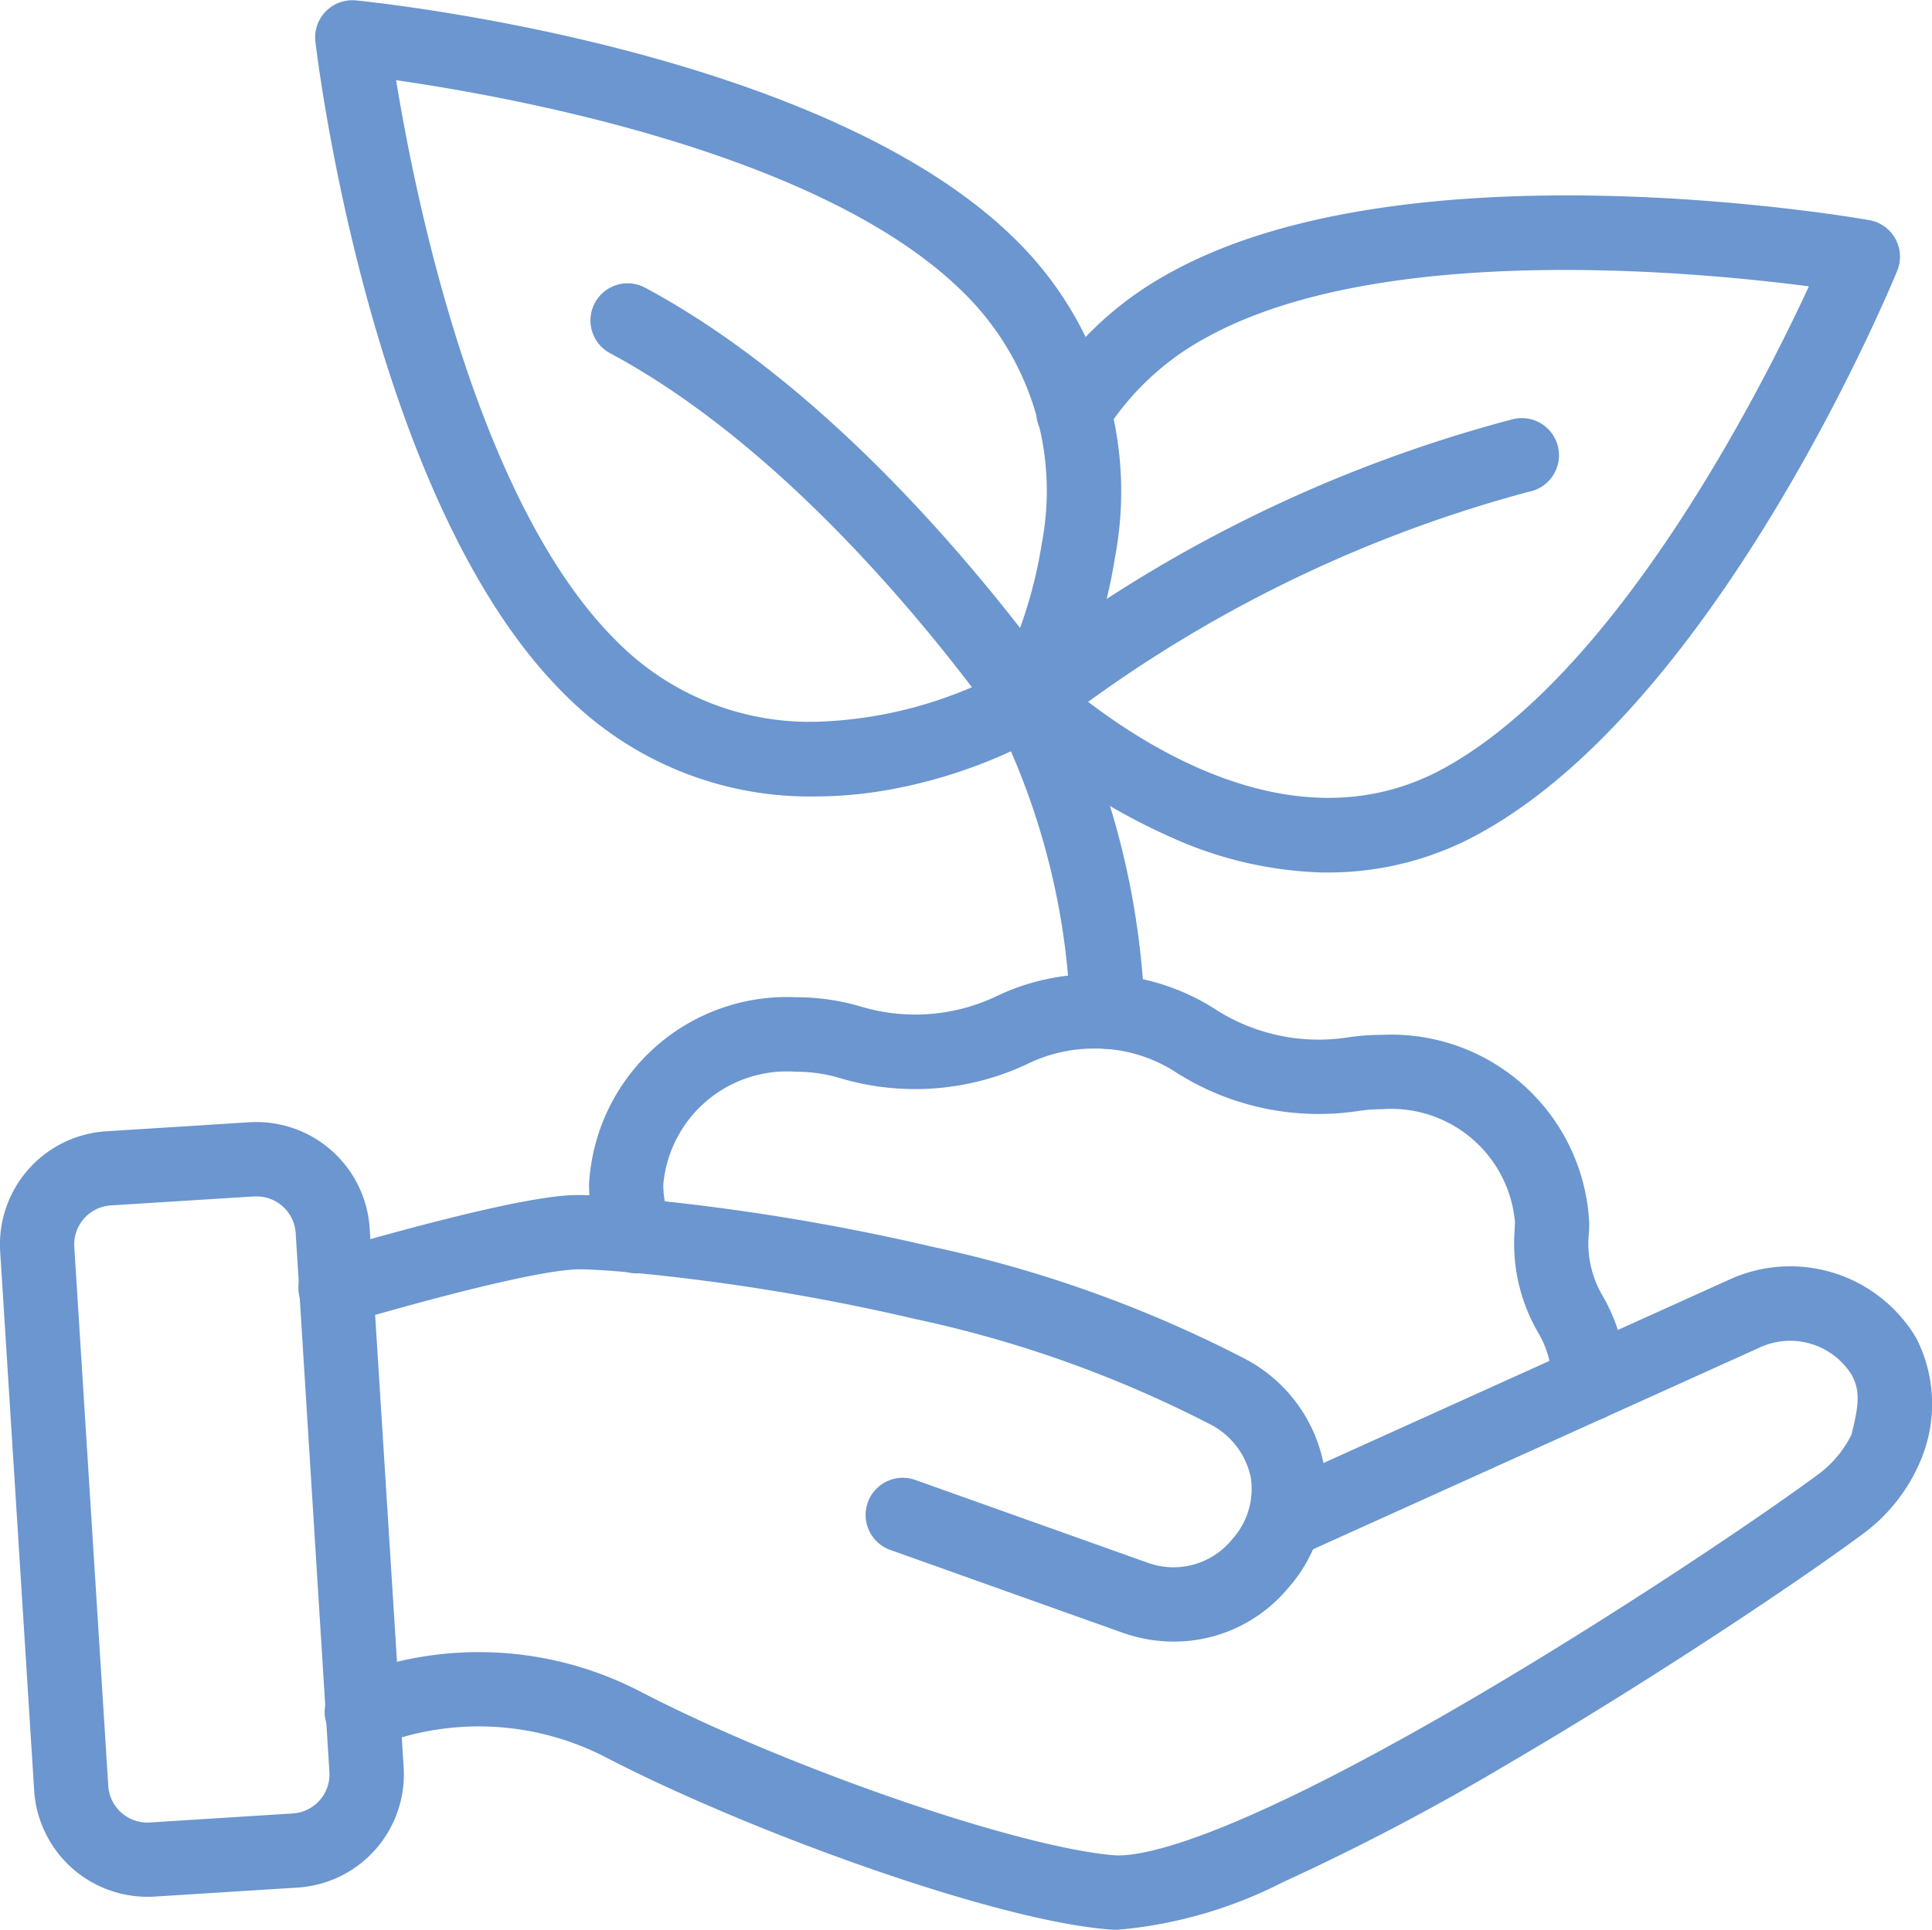<svg xmlns="http://www.w3.org/2000/svg" width="51.573" height="51.525" viewBox="0 0 51.573 51.525">
  <g id="_003-sostenibilidad" data-name="003-sostenibilidad" transform="translate(-84.001 -84.383)">
    <path id="Trazado_12334" data-name="Trazado 12334" d="M245.443,647.593c-.1,0-.2,0-.292-.012-3.118-.267-9.646-2.648-13.4-4.6a7.377,7.377,0,0,0-6.106-.293.992.992,0,1,1-.727-1.845,9.353,9.353,0,0,1,7.748.379c3.905,2.029,10.056,4.159,12.653,4.381.635.054,2.828-.238,9.467-4.115,3.867-2.259,7.815-4.917,9.383-6.083a2.929,2.929,0,0,0,.847-1.027c.223-.863.223-1.211,0-1.612a1.934,1.934,0,0,0-2.391-.744l-12.3,5.557a.992.992,0,1,1-.817-1.808l12.3-5.56a3.91,3.91,0,0,1,4.941,1.587,3.864,3.864,0,0,1,.19,3.075A4.66,4.66,0,0,1,265.355,637c-1.6,1.193-5.633,3.905-9.566,6.2a62.57,62.57,0,0,1-5.94,3.119A11.956,11.956,0,0,1,245.443,647.593Z" transform="translate(-131.594 -511.685)" fill="#6b96cf"/>
    <path id="Trazado_12335" data-name="Trazado 12335" d="M236.16,611.054a4.071,4.071,0,0,1-1.364-.237l-6.2-2.21a.992.992,0,0,1,.666-1.869l6.2,2.209a2.013,2.013,0,0,0,2.17-.521c.033-.036.062-.068.086-.1a2,2,0,0,0,.5-1.656,2.072,2.072,0,0,0-1.1-1.426,31.475,31.475,0,0,0-7.844-2.8,56.932,56.932,0,0,0-7.542-1.24c-.61-.056-1.147-.09-1.437-.09-.468,0-1.9.186-6.208,1.435a.992.992,0,1,1-.552-1.905c5.226-1.513,6.38-1.513,6.757-1.513.358,0,.933.035,1.618.1a59.1,59.1,0,0,1,7.816,1.283,33.323,33.323,0,0,1,8.347,2.995,4.065,4.065,0,0,1,2.09,2.8,3.989,3.989,0,0,1-.933,3.3c-.04.046-.086.1-.138.157A3.961,3.961,0,0,1,236.16,611.054Z" transform="translate(-120.829 -482.84)" fill="#6b96cf"/>
    <path id="Trazado_12336" data-name="Trazado 12336" d="M87.934,588.4a3.032,3.032,0,0,1-3.021-2.838l-.907-14.388a3.027,3.027,0,0,1,2.831-3.213l3.819-.241a3.032,3.032,0,0,1,3.213,2.833l.907,14.388a3.028,3.028,0,0,1-2.832,3.213l-3.818.241C88.063,588.4,88,588.4,87.934,588.4Zm2.913-18.7h-.066l-3.818.24a1.045,1.045,0,0,0-.979,1.11l.907,14.389a1.046,1.046,0,0,0,1.108.977l3.818-.241a1.045,1.045,0,0,0,.977-1.108l-.9-14.388A1.046,1.046,0,0,0,90.848,569.7Z" transform="translate(0 -453.372)" fill="#6b96cf"/>
    <path id="Trazado_12337" data-name="Trazado 12337" d="M233.009,105.649a9.2,9.2,0,0,1-6.61-2.7c-5.174-5.078-6.621-16.952-6.681-17.455a.992.992,0,0,1,1.082-1.1c.5.05,12.4,1.276,17.576,6.354a9.429,9.429,0,0,1,2.687,8.515,13.6,13.6,0,0,1-1.459,4.333.992.992,0,0,1-.345.35,13.529,13.529,0,0,1-4.3,1.536A11.368,11.368,0,0,1,233.009,105.649ZM221.873,86.524c.513,3.145,2.162,11.324,5.914,15.006a7.246,7.246,0,0,0,5.235,2.126,11.315,11.315,0,0,0,4.986-1.289,12.01,12.01,0,0,0,1.1-3.471,7.414,7.414,0,0,0-2.125-6.736c-3.751-3.685-11.959-5.182-15.113-5.636Z" transform="translate(-127.298)" fill="#6b96cf"/>
    <path id="Trazado_12338" data-name="Trazado 12338" d="M352.248,226.96a.992.992,0,0,1-.992-.983,19.251,19.251,0,0,0-1.971-7.791c-1.922-2.641-5.78-7.363-10.306-9.794a.992.992,0,1,1,.94-1.747c4.909,2.638,9.009,7.67,11.016,10.436a1,1,0,0,1,.083.137,21.463,21.463,0,0,1,2.222,8.74.992.992,0,0,1-.983,1Z" transform="translate(-238.683 -114.573)" fill="#6b96cf"/>
    <path id="Trazado_12339" data-name="Trazado 12339" d="M520.088,186.643h-.142a10.442,10.442,0,0,1-3.76-.815,17.115,17.115,0,0,1-4.755-3.027.992.992,0,0,1,1.311-1.488c1.744,1.535,6.252,4.857,10.451,2.541,4.6-2.537,8.394-9.971,9.732-12.861-3.161-.412-11.468-1.178-16.071,1.359a7.272,7.272,0,0,0-2.709,2.52.992.992,0,1,1-1.683-1.05,9.219,9.219,0,0,1,3.435-3.207c6.351-3.5,18.141-1.478,18.642-1.39a.992.992,0,0,1,.744,1.351c-.192.469-4.781,11.515-11.13,15.014A8.327,8.327,0,0,1,520.088,186.643Z" transform="translate(-400.637 -78.964)" fill="#6b96cf"/>
    <path id="Trazado_12340" data-name="Trazado 12340" d="M511.8,273.136a.992.992,0,0,1-.615-1.77,37.421,37.421,0,0,1,13.547-6.734.992.992,0,1,1,.434,1.935,35.7,35.7,0,0,0-12.753,6.355A.987.987,0,0,1,511.8,273.136Z" transform="translate(-400.354 -169.054)" fill="#6b96cf"/>
    <path id="Trazado_12341" data-name="Trazado 12341" d="M364.344,515.931H364.3a.992.992,0,0,1-.947-1.026V514.9a2.611,2.611,0,0,0-.372-1.34,4.734,4.734,0,0,1-.62-2.757c0-.062.007-.124.007-.186a3.316,3.316,0,0,0-3.546-3.013,4.246,4.246,0,0,0-.648.05,7.086,7.086,0,0,1-4.91-1.069,3.928,3.928,0,0,0-2.124-.6,4.039,4.039,0,0,0-1.727.382,7.019,7.019,0,0,1-5.056.409,4.079,4.079,0,0,0-1.178-.172,3.316,3.316,0,0,0-3.546,3.013,2.592,2.592,0,0,0,.2.992.992.992,0,1,1-1.833.759,4.562,4.562,0,0,1-.349-1.753,5.289,5.289,0,0,1,5.529-5,6.066,6.066,0,0,1,1.752.256,5.041,5.041,0,0,0,3.629-.3,6.026,6.026,0,0,1,2.579-.573,5.911,5.911,0,0,1,3.191.914,5.1,5.1,0,0,0,3.533.781,6.2,6.2,0,0,1,.956-.074,5.289,5.289,0,0,1,5.529,5c0,.11,0,.22-.012.33a2.754,2.754,0,0,0,.353,1.608,4.634,4.634,0,0,1,.645,2.346v.087A.992.992,0,0,1,364.344,515.931Z" transform="translate(-237.926 -393.605)" fill="#6b96cf"/>
  </g>
</svg>
